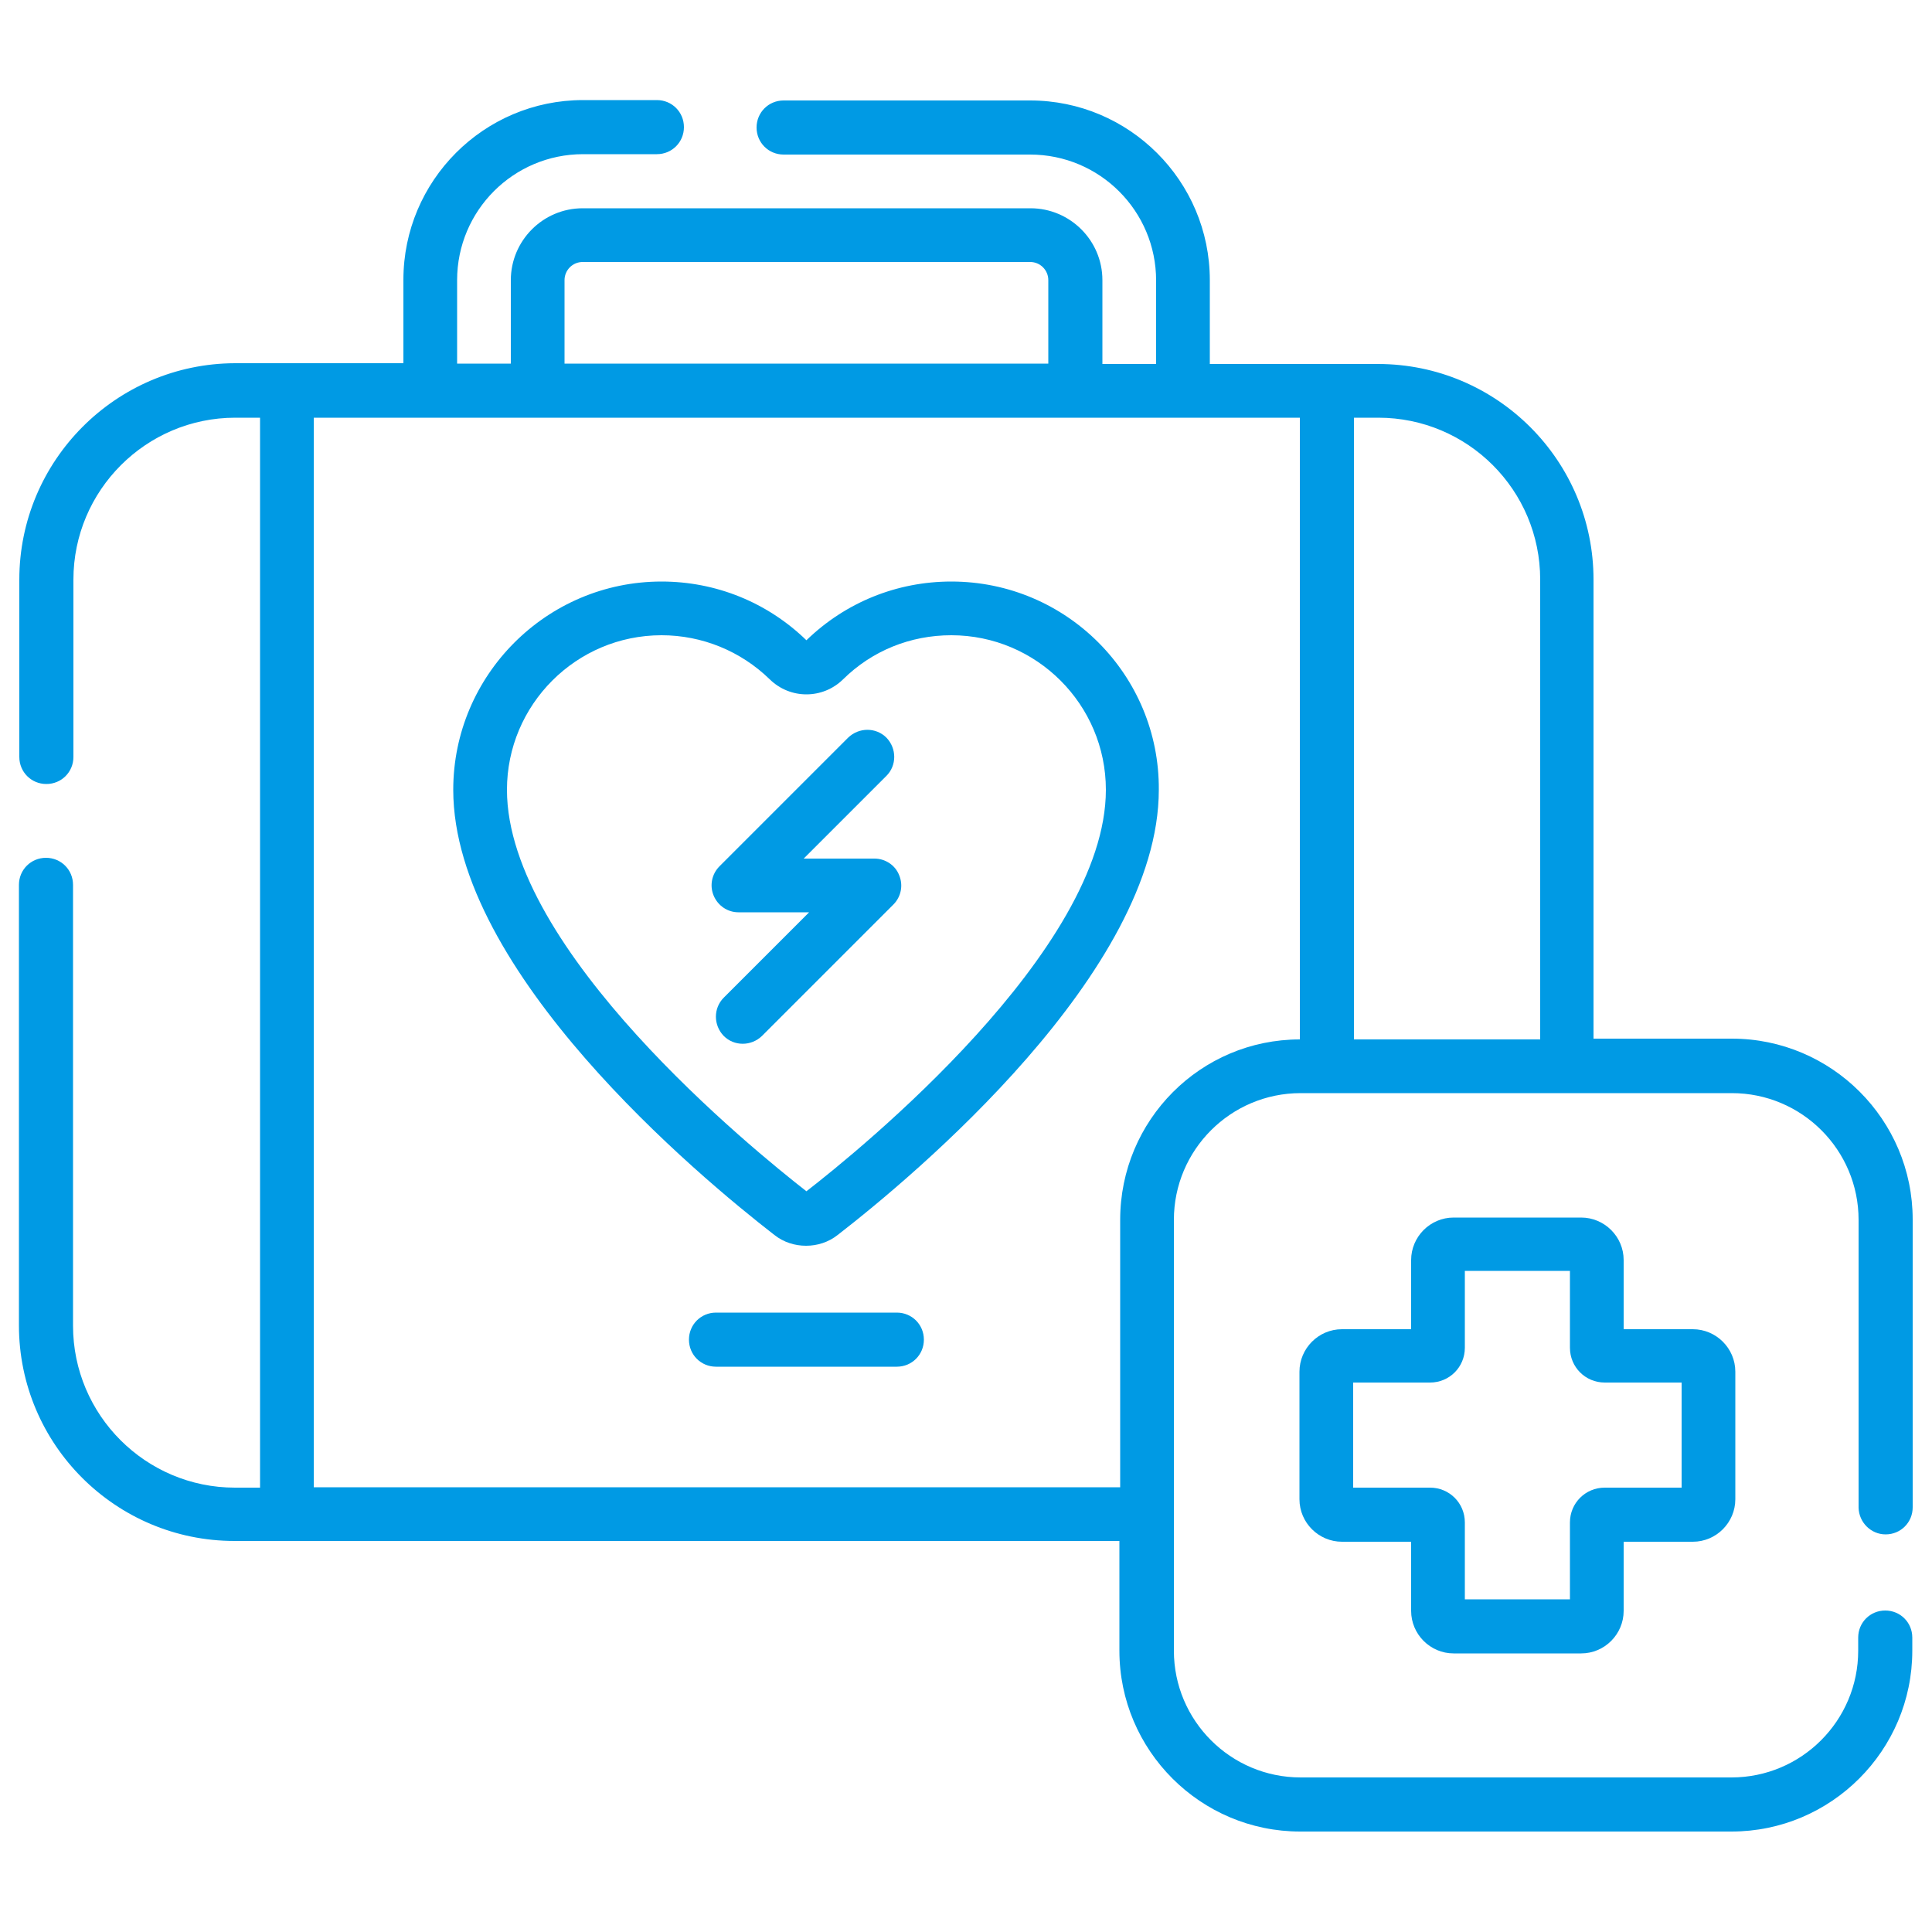 <?xml version="1.0" encoding="utf-8"?>
<!-- Generator: Adobe Illustrator 27.8.0, SVG Export Plug-In . SVG Version: 6.00 Build 0)  -->
<svg version="1.1" id="Capa_1" xmlns="http://www.w3.org/2000/svg" xmlns:xlink="http://www.w3.org/1999/xlink" x="0px" y="0px"
	 width="50px" height="50px" viewBox="0 0 50 50" enable-background="new 0 0 50 50" xml:space="preserve">
<g>
	<path fill="#009AE4" d="M48.8,39.71c0.39,0,0.7-0.31,0.7-0.7v-7.45c0-2.58-2.1-4.68-4.68-4.68h-3.58V15c0-3.08-2.5-5.58-5.58-5.58
		h-4.35V7.25c0-2.57-2.09-4.65-4.65-4.65h-6.38c-0.39,0-0.7,0.31-0.7,0.7s0.31,0.7,0.7,0.7h6.38c1.8,0,3.26,1.46,3.26,3.26v2.16
		h-1.39V7.25c0-1.03-0.84-1.86-1.86-1.86H15.08c-1.03,0-1.86,0.84-1.86,1.86v2.16h-1.39V7.25c0-1.8,1.46-3.26,3.26-3.26H17
		c0.39,0,0.7-0.31,0.7-0.7s-0.31-0.7-0.7-0.7h-1.91c-2.57,0-4.65,2.09-4.65,4.65v2.16H6.08C3,9.41,0.5,11.92,0.5,15v4.59
		c0,0.39,0.31,0.7,0.7,0.7s0.7-0.31,0.7-0.7V15c0-2.31,1.88-4.19,4.19-4.19h0.64v27.69H6.08c-2.31,0-4.19-1.88-4.19-4.19V22.9
		c0-0.39-0.31-0.7-0.7-0.7s-0.7,0.31-0.7,0.7v11.4c0,3.08,2.5,5.58,5.58,5.58h22.9v2.84c0,2.58,2.1,4.68,4.68,4.68h11.16
		c2.58,0,4.68-2.1,4.68-4.68v-0.34c0-0.39-0.31-0.7-0.7-0.7s-0.7,0.31-0.7,0.7v0.34c0,1.81-1.47,3.28-3.28,3.28H33.66
		c-1.81,0-3.28-1.47-3.28-3.28V31.57c0-1.81,1.47-3.28,3.28-3.28h11.16c1.81,0,3.28,1.47,3.28,3.28v7.45
		C48.11,39.4,48.42,39.71,48.8,39.71L48.8,39.71z M39.86,15v11.9h-4.82V10.81h0.63C37.98,10.81,39.86,12.68,39.86,15z M14.61,7.25
		c0-0.26,0.21-0.47,0.47-0.47h11.58c0.26,0,0.47,0.21,0.47,0.47v2.16H14.61V7.25z M28.99,31.57v6.92H8.12V10.81h25.52v16.09
		C31.07,26.9,28.99,28.99,28.99,31.57z"/>
	<path fill="#009AE4" d="M23.21,33.97h-4.68c-0.39,0-0.7,0.31-0.7,0.7s0.31,0.7,0.7,0.7h4.68c0.39,0,0.7-0.31,0.7-0.7
		S23.6,33.97,23.21,33.97z"/>
	<path fill="#009AE4" d="M24.62,15.05c-1.41,0-2.74,0.54-3.75,1.52c-1.01-0.98-2.34-1.52-3.75-1.52c-2.97,0-5.39,2.42-5.39,5.39
		c0,4.71,6.36,10.01,8.31,11.52c0.24,0.19,0.53,0.28,0.82,0.28c0.29,0,0.58-0.09,0.82-0.28c1.95-1.51,8.31-6.81,8.31-11.52
		C30.01,17.47,27.6,15.05,24.62,15.05L24.62,15.05z M20.87,30.83c-1.36-1.06-7.75-6.24-7.75-10.39c0-2.2,1.79-4,4-4
		c1.05,0,2.05,0.41,2.8,1.14c0.53,0.52,1.37,0.52,1.9,0c0.75-0.74,1.74-1.14,2.8-1.14c2.2,0,4,1.79,4,4
		C28.62,24.59,22.24,29.77,20.87,30.83L20.87,30.83z"/>
	<path fill="#009AE4" d="M22.63,22.22H20.8l2.14-2.14c0.27-0.27,0.27-0.71,0-0.99c-0.27-0.27-0.71-0.27-0.99,0l-3.33,3.33
		c-0.2,0.2-0.26,0.5-0.15,0.76c0.11,0.26,0.36,0.43,0.64,0.43h1.83l-2.21,2.21c-0.27,0.27-0.27,0.71,0,0.99
		c0.27,0.27,0.71,0.27,0.99,0l3.4-3.4c0.2-0.2,0.26-0.5,0.15-0.76C23.17,22.39,22.91,22.22,22.63,22.22z"/>
	<path fill="#009AE4" d="M37.62,42.79h3.3c0.61,0,1.1-0.5,1.1-1.1v-1.79h1.79c0.61,0,1.1-0.5,1.1-1.1v-3.3c0-0.61-0.5-1.1-1.1-1.1
		h-1.79v-1.79c0-0.61-0.5-1.1-1.1-1.1h-3.3c-0.61,0-1.1,0.5-1.1,1.1v1.79h-1.79c-0.61,0-1.1,0.5-1.1,1.1v3.3c0,0.61,0.5,1.1,1.1,1.1
		h1.79v1.79C36.52,42.29,37.01,42.79,37.62,42.79z M35.02,38.5v-2.72h1.99c0.5,0,0.9-0.4,0.9-0.9v-1.99h2.72v1.99
		c0,0.5,0.4,0.9,0.9,0.9h1.99v2.72h-1.99c-0.5,0-0.9,0.4-0.9,0.9v1.99h-2.72V39.4c0-0.5-0.4-0.9-0.9-0.9L35.02,38.5L35.02,38.5z"/>
</g>
</svg>
